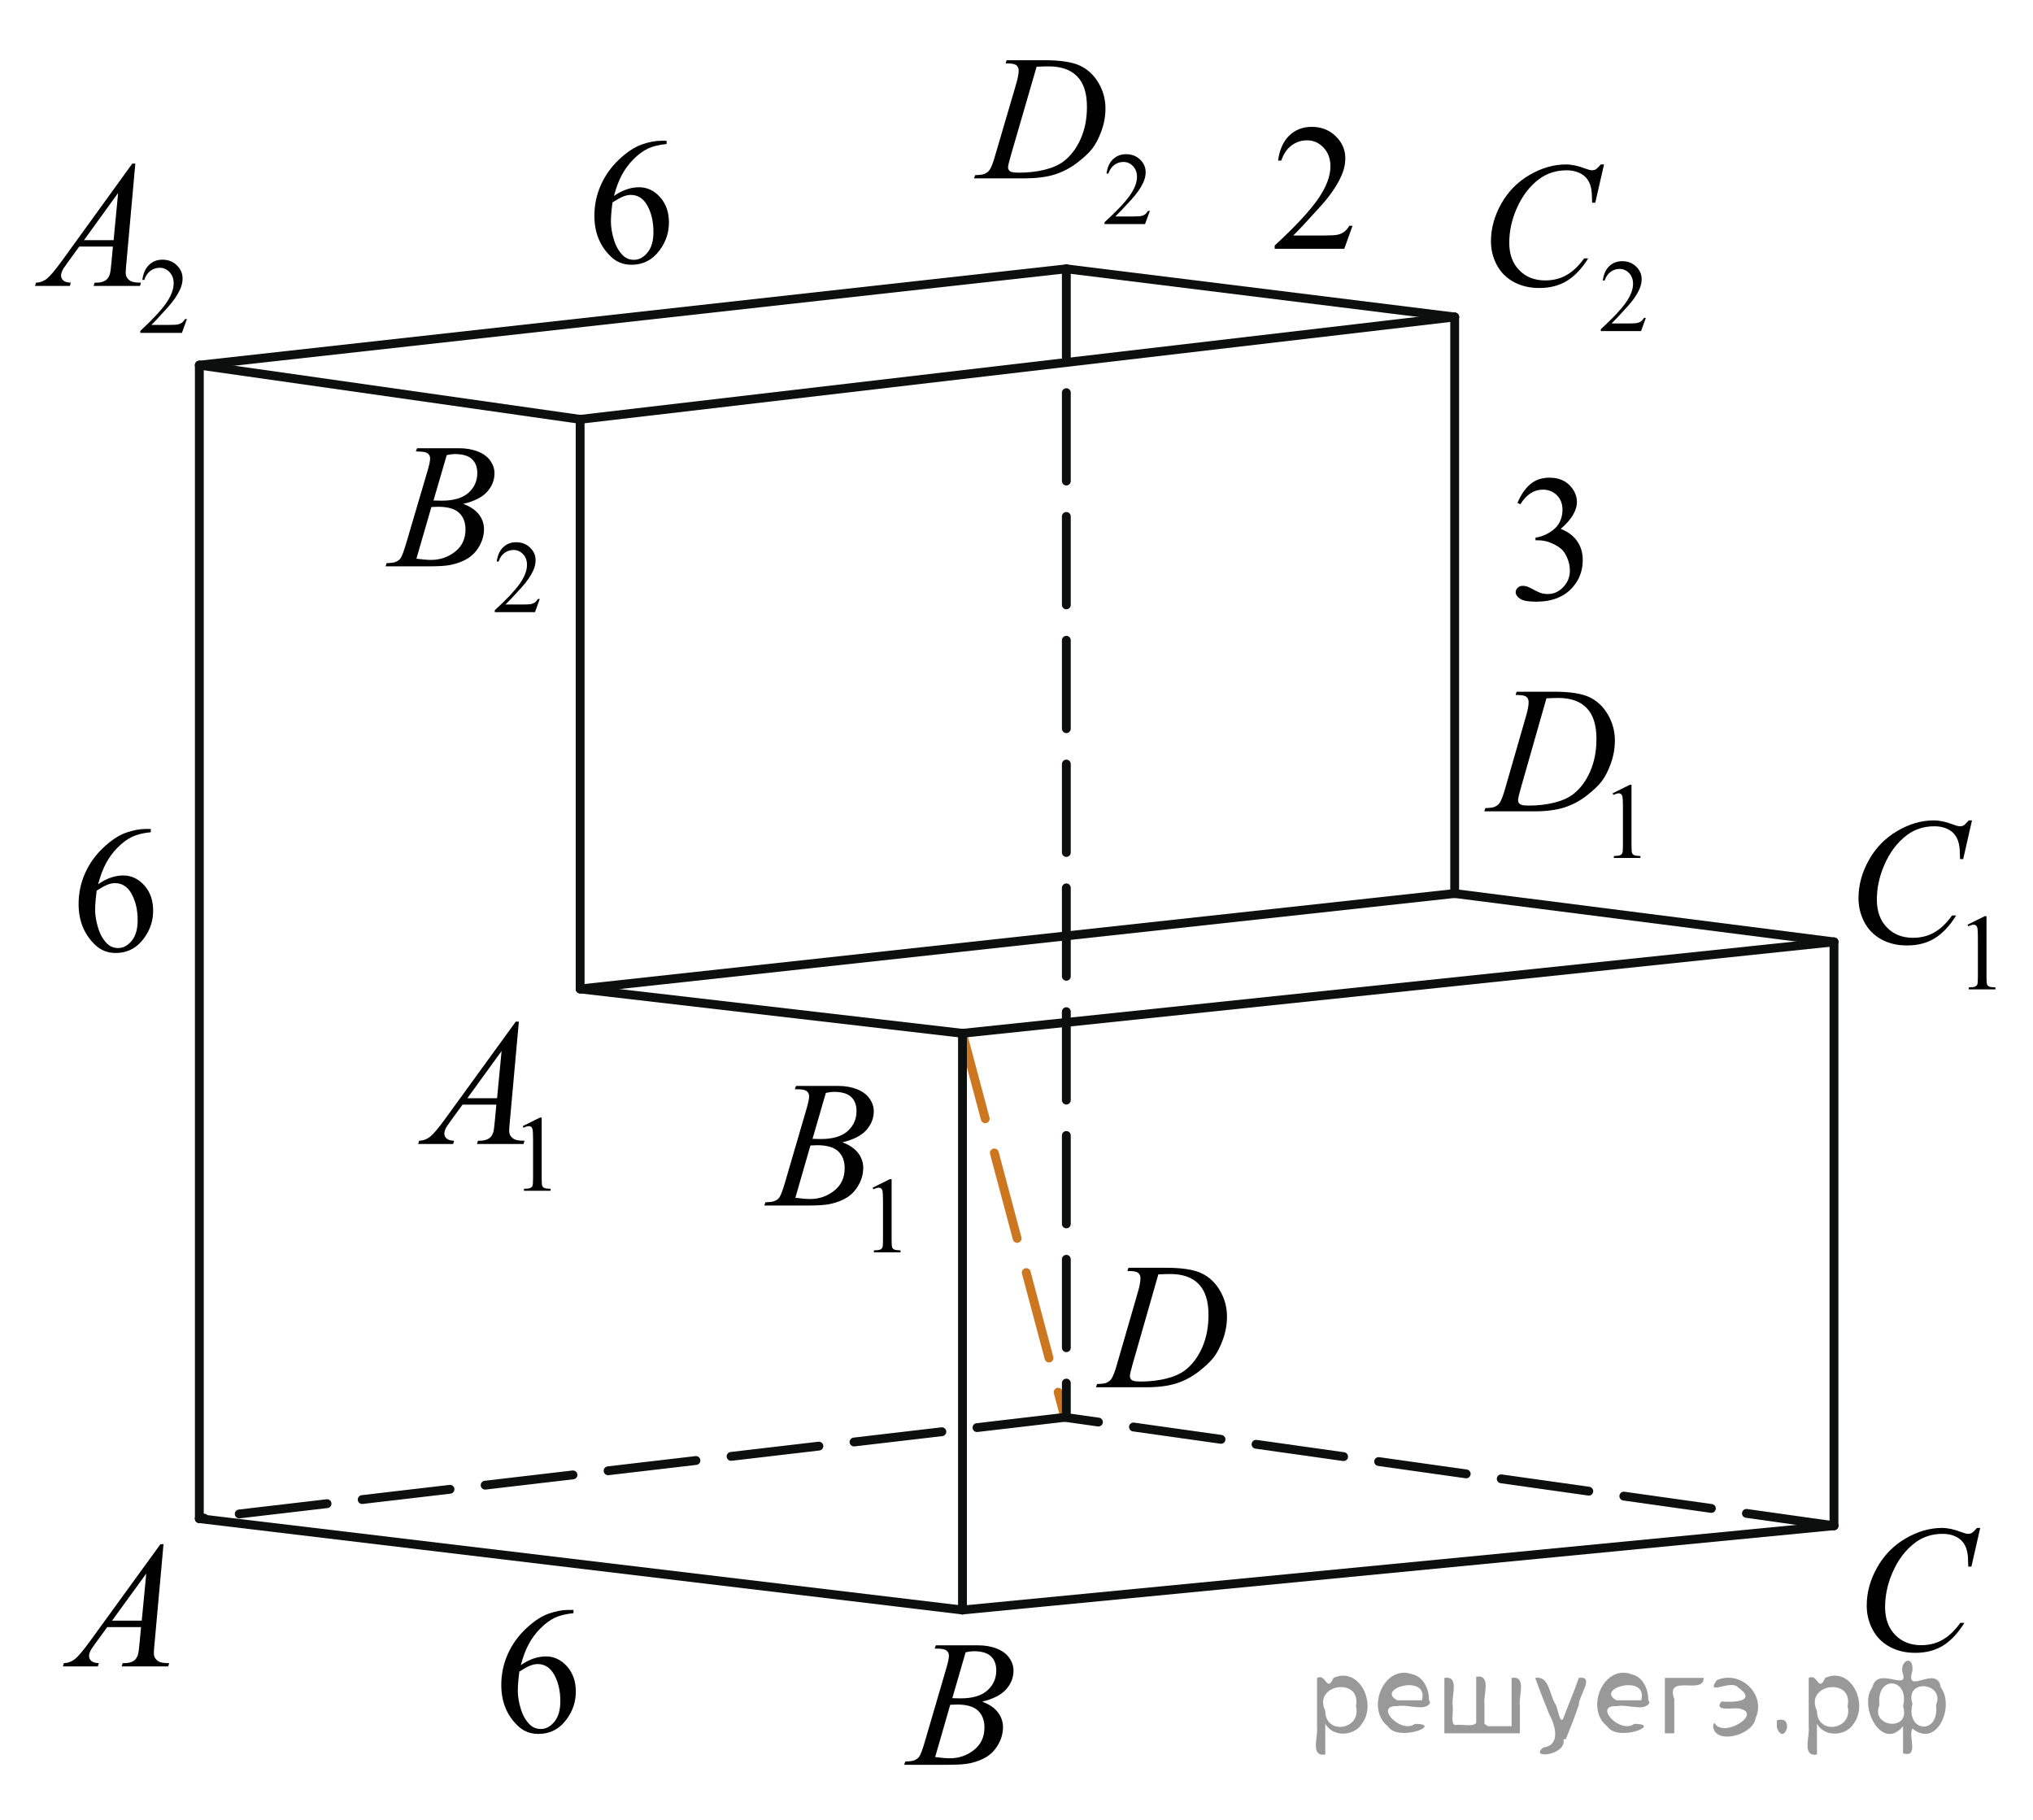 <?xml version="1.0" encoding="utf-8"?>
<!-- Generator: Adobe Illustrator 27.2.0, SVG Export Plug-In . SVG Version: 6.00 Build 0)  -->
<svg version="1.1" id="Слой_1" xmlns="http://www.w3.org/2000/svg" xmlns:xlink="http://www.w3.org/1999/xlink" x="0px" y="0px"
	 width="172.423px" height="154.366px" viewBox="0 0 172.423 154.366" enable-background="new 0 0 172.423 154.366"
	 xml:space="preserve">
<line fill="none" stroke="#CC761F" stroke-width="0.75" stroke-linecap="round" stroke-linejoin="round" stroke-miterlimit="8" stroke-dasharray="7.5,3" x1="81.629" y1="87.635" x2="90.31" y2="120.203"/>
<g>
	<g>
		<g>
			<g>
				<g>
					<g>
						<g>
							<g>
								<g>
									<g>
										<g>
											<g>
												<g>
													<defs>
														<rect id="SVGID_1_" x="2.364" y="127.412" width="15.125" height="16.694"/>
													</defs>
													<clipPath id="SVGID_00000066479318423009095840000013634211130322322832_">
														<use xlink:href="#SVGID_1_"  overflow="visible"/>
													</clipPath>
													<g clip-path="url(#SVGID_00000066479318423009095840000013634211130322322832_)">
														<g enable-background="new    ">
															<path d="M13.868,130.961l-0.761,8.431c-0.039,0.394-0.059,0.652-0.059,0.777
																c0,0.199,0.036,0.351,0.11,0.456c0.094,0.144,0.221,0.251,0.381,0.321
																c0.159,0.069,0.429,0.104,0.809,0.104l-0.081,0.276h-3.944l0.081-0.276h0.17
																c0.32,0,0.581-0.07,0.783-0.209c0.143-0.095,0.253-0.252,0.332-0.472
																c0.055-0.154,0.105-0.518,0.155-1.091l0.118-1.285H9.097l-1.019,1.397
																c-0.231,0.314-0.377,0.539-0.435,0.676c-0.06,0.138-0.089,0.266-0.089,0.386
																c0,0.159,0.064,0.296,0.191,0.41c0.129,0.115,0.34,0.178,0.636,0.188l-0.081,0.276H5.338
																l0.081-0.276c0.364-0.015,0.685-0.139,0.964-0.37s0.693-0.727,1.244-1.483l5.982-8.236H13.868z
																 M12.406,133.449l-2.903,3.999h2.519L12.406,133.449z"/>
														</g>
													</g>
												</g>
											</g>
										</g>
									</g>
								</g>
							</g>
						</g>
					</g>
				</g>
			</g>
		</g>
	</g>
</g>
<g>
	<g>
		<g>
			<g>
				<g>
					<g>
						<g>
							<g>
								<g>
									<g>
										<g>
											<g>
												<g>
													<g>
														<defs>
															
																<rect id="SVGID_00000026848077678397059350000002065941759882462648_" x="74.067" y="135.759" width="15.124" height="16.695"/>
														</defs>
														<clipPath id="SVGID_00000110438927951250107840000014849225070338716845_">
															<use xlink:href="#SVGID_00000026848077678397059350000002065941759882462648_"  overflow="visible"/>
														</clipPath>
														<g clip-path="url(#SVGID_00000110438927951250107840000014849225070338716845_)">
															<g enable-background="new    ">
																<path d="M79.268,139.814l0.103-0.276h3.574c0.601,0,1.136,0.094,1.606,0.283
																	c0.47,0.19,0.822,0.454,1.056,0.793c0.234,0.339,0.351,0.697,0.351,1.076
																	c0,0.583-0.208,1.109-0.624,1.58s-1.094,0.818-2.034,1.043c0.606,0.231,1.051,0.533,1.337,0.912
																	c0.285,0.379,0.428,0.795,0.428,1.248c0,0.504-0.128,0.984-0.384,1.441
																	c-0.256,0.459-0.585,0.816-0.985,1.07c-0.401,0.254-0.886,0.44-1.451,0.56
																	c-0.404,0.084-1.034,0.127-1.891,0.127h-3.671l0.097-0.277c0.384-0.01,0.644-0.047,0.782-0.111
																	c0.197-0.086,0.337-0.197,0.421-0.336c0.118-0.19,0.276-0.623,0.473-1.301l1.795-6.137
																	c0.152-0.518,0.229-0.882,0.229-1.091c0-0.185-0.067-0.33-0.203-0.438
																	c-0.135-0.106-0.393-0.161-0.771-0.161C79.421,139.821,79.343,139.819,79.268,139.814z
																	 M79.312,149.014c0.532,0.07,0.948,0.105,1.248,0.105c0.769,0,1.449-0.234,2.042-0.703
																	c0.594-0.469,0.891-1.103,0.891-1.906c0-0.613-0.184-1.092-0.551-1.435
																	c-0.366-0.344-0.959-0.516-1.775-0.516c-0.158,0-0.35,0.008-0.576,0.023L79.312,149.014z
																	 M80.767,144.022c0.32,0.01,0.552,0.016,0.694,0.016c1.024,0,1.786-0.227,2.286-0.678
																	c0.499-0.451,0.749-1.015,0.749-1.692c0-0.513-0.152-0.913-0.458-1.2
																	c-0.305-0.286-0.792-0.43-1.462-0.43c-0.178,0-0.403,0.03-0.68,0.09L80.767,144.022z"/>
															</g>
														</g>
													</g>
												</g>
											</g>
										</g>
									</g>
								</g>
							</g>
						</g>
					</g>
				</g>
			</g>
		</g>
	</g>
</g>
<g>
	<g>
		<g>
			<g>
				<g>
					<g>
						<g>
							<g>
								<g>
									<g>
										<g>
											<g>
												<g>
													<g>
														<defs>
															
																<rect id="SVGID_00000144307088223571240620000008033821286809093534_" x="155.225" y="126.027" width="16.51" height="18.079"/>
														</defs>
														<clipPath id="SVGID_00000074415677219264118170000014534522508350501015_">
															<use xlink:href="#SVGID_00000144307088223571240620000008033821286809093534_"  overflow="visible"/>
														</clipPath>
														<g clip-path="url(#SVGID_00000074415677219264118170000014534522508350501015_)">
															<g enable-background="new    ">
																<path d="M167.945,129.583l-0.746,3.279h-0.266l-0.03-0.821c-0.024-0.299-0.081-0.565-0.17-0.8
																	c-0.089-0.233-0.222-0.436-0.398-0.608c-0.178-0.172-0.401-0.307-0.673-0.403
																	c-0.271-0.097-0.571-0.145-0.901-0.145c-0.882,0-1.652,0.244-2.312,0.731
																	c-0.842,0.623-1.502,1.502-1.98,2.637c-0.394,0.936-0.591,1.886-0.591,2.847
																	c0,0.981,0.283,1.764,0.85,2.349s1.303,0.878,2.209,0.878c0.685,0,1.295-0.154,1.829-0.464
																	c0.534-0.309,1.03-0.784,1.488-1.426h0.348c-0.542,0.871-1.143,1.512-1.803,1.923
																	s-1.45,0.616-2.372,0.616c-0.817,0-1.541-0.173-2.172-0.519c-0.631-0.347-1.11-0.833-1.44-1.461
																	c-0.33-0.627-0.495-1.302-0.495-2.023c0-1.105,0.293-2.182,0.879-3.228s1.391-1.867,2.412-2.465
																	c1.022-0.598,2.053-0.896,3.093-0.896c0.487,0,1.034,0.117,1.64,0.352
																	c0.267,0.1,0.458,0.149,0.576,0.149s0.222-0.025,0.31-0.075s0.236-0.191,0.443-0.426H167.945z"/>
															</g>
														</g>
													</g>
												</g>
											</g>
										</g>
									</g>
								</g>
							</g>
						</g>
					</g>
				</g>
			</g>
		</g>
	</g>
</g>
<line fill="none" stroke="#0D0F0F" stroke-width="0.75" stroke-linecap="round" stroke-linejoin="round" stroke-miterlimit="8" x1="16.906" y1="128.793" x2="16.906" y2="30.969"/>
<line fill="none" stroke="#0D0F0F" stroke-width="0.75" stroke-linecap="round" stroke-linejoin="round" stroke-miterlimit="8" x1="49.203" y1="83.871" x2="49.203" y2="35.565"/>
<line fill="none" stroke="#0D0F0F" stroke-width="0.75" stroke-linecap="round" stroke-linejoin="round" stroke-miterlimit="8" x1="16.906" y1="30.969" x2="49.203" y2="35.565"/>
<line fill="none" stroke="#0D0F0F" stroke-width="0.75" stroke-linecap="round" stroke-linejoin="round" stroke-miterlimit="8" x1="81.629" y1="136.543" x2="81.629" y2="87.635"/>
<line fill="none" stroke="#0D0F0F" stroke-width="0.75" stroke-linecap="round" stroke-linejoin="round" stroke-miterlimit="8" x1="16.906" y1="128.793" x2="81.629" y2="136.543"/>
<line fill="none" stroke="#0D0F0F" stroke-width="0.75" stroke-linecap="round" stroke-linejoin="round" stroke-miterlimit="8" x1="49.203" y1="83.871" x2="81.629" y2="87.635"/>
<line fill="none" stroke="#0D0F0F" stroke-width="0.75" stroke-linecap="round" stroke-linejoin="round" stroke-miterlimit="8" x1="155.544" y1="129.395" x2="155.544" y2="79.881"/>
<line fill="none" stroke="#0D0F0F" stroke-width="0.75" stroke-linecap="round" stroke-linejoin="round" stroke-miterlimit="8" x1="81.629" y1="87.635" x2="155.544" y2="79.881"/>
<line fill="none" stroke="#0D0F0F" stroke-width="0.75" stroke-linecap="round" stroke-linejoin="round" stroke-miterlimit="8" x1="81.629" y1="136.543" x2="155.544" y2="129.395"/>
<line fill="none" stroke="#0D0F0F" stroke-width="0.75" stroke-linecap="round" stroke-linejoin="round" stroke-miterlimit="8" x1="123.374" y1="75.778" x2="123.374" y2="26.884"/>
<line fill="none" stroke="#0D0F0F" stroke-width="0.75" stroke-linecap="round" stroke-linejoin="round" stroke-miterlimit="8" x1="49.203" y1="35.565" x2="123.374" y2="26.884"/>
<line fill="none" stroke="#0D0F0F" stroke-width="0.75" stroke-linecap="round" stroke-linejoin="round" stroke-miterlimit="8" x1="49.203" y1="83.871" x2="123.374" y2="75.778"/>
<line fill="none" stroke="#0D0F0F" stroke-width="0.75" stroke-linecap="round" stroke-linejoin="round" stroke-miterlimit="8" x1="155.544" y1="79.881" x2="123.374" y2="75.778"/>
<line fill="none" stroke="#0D0F0F" stroke-width="0.75" stroke-linecap="round" stroke-linejoin="round" stroke-miterlimit="8" x1="16.906" y1="30.969" x2="90.438" y2="22.799"/>
<line fill="none" stroke="#0D0F0F" stroke-width="0.75" stroke-linecap="round" stroke-linejoin="round" stroke-miterlimit="8" x1="123.374" y1="26.884" x2="90.438" y2="22.799"/>
<line fill="none" stroke="#0D0F0F" stroke-width="0.75" stroke-linecap="round" stroke-linejoin="round" stroke-miterlimit="8" stroke-dasharray="7.5,3" x1="90.31" y1="120.203" x2="16.906" y2="128.793"/>
<line fill="none" stroke="#0D0F0F" stroke-width="0.75" stroke-linecap="round" stroke-linejoin="round" stroke-miterlimit="8" stroke-dasharray="7.5,3" x1="155.544" y1="129.395" x2="90.31" y2="120.203"/>
<line fill="none" stroke="#0D0F0F" stroke-width="0.75" stroke-linecap="round" stroke-linejoin="round" stroke-miterlimit="8" stroke-dasharray="7.5,3" x1="90.438" y1="22.799" x2="90.438" y2="119.82"/>
<g>
	<g>
		<g>
			<g>
				<g>
					<g>
						<g>
							<g>
								<g>
									<g>
										<g>
											<g>
												<g>
													<g>
														<defs>
															
																<rect id="SVGID_00000115483400525430876120000009590395506221431474_" x="90.438" y="103.74" width="16.507" height="16.699"/>
														</defs>
														<clipPath id="SVGID_00000122684371617500383210000008997505423887392183_">
															<use xlink:href="#SVGID_00000115483400525430876120000009590395506221431474_"  overflow="visible"/>
														</clipPath>
														<g clip-path="url(#SVGID_00000122684371617500383210000008997505423887392183_)">
															<g enable-background="new    ">
																<path d="M95.619,107.796l0.089-0.277h3.198c1.355,0,2.358,0.157,3.011,0.472
																	c0.652,0.314,1.174,0.808,1.562,1.483c0.39,0.675,0.584,1.398,0.584,2.171
																	c0,0.662-0.112,1.307-0.336,1.932c-0.225,0.626-0.478,1.126-0.762,1.502
																	c-0.283,0.377-0.718,0.792-1.304,1.245s-1.222,0.788-1.906,1.005s-1.539,0.325-2.563,0.325H92.952
																	l0.096-0.276c0.389-0.01,0.65-0.045,0.783-0.104c0.197-0.085,0.343-0.199,0.435-0.344
																	c0.144-0.21,0.304-0.631,0.48-1.264l1.773-6.128c0.138-0.483,0.207-0.862,0.207-1.136
																	c0-0.194-0.065-0.345-0.192-0.449s-0.38-0.156-0.754-0.156H95.619z M98.241,108.079l-2.172,7.586
																	c-0.162,0.568-0.243,0.92-0.243,1.054c0,0.08,0.025,0.157,0.077,0.232
																	c0.052,0.074,0.122,0.124,0.211,0.149c0.128,0.045,0.335,0.067,0.62,0.067
																	c0.773,0,1.491-0.081,2.153-0.243c0.663-0.162,1.206-0.402,1.63-0.722
																	c0.601-0.463,1.081-1.101,1.44-1.913s0.539-1.736,0.539-2.772c0-1.171-0.275-2.042-0.827-2.612
																	s-1.357-0.856-2.416-0.856C98.993,108.049,98.655,108.059,98.241,108.079z"/>
															</g>
														</g>
													</g>
												</g>
											</g>
										</g>
									</g>
								</g>
							</g>
						</g>
					</g>
				</g>
			</g>
		</g>
	</g>
</g>
<g>
	<g>
		<g>
			<g>
				<g>
					<g>
						<g>
							<g>
								<g>
									<g>
										<g>
											<g>
												<g>
													<g>
														<defs>
															
																<rect id="SVGID_00000064324936534307331860000016188132595117922689_" x="32.511" y="81.7" width="17.896" height="22.289"/>
														</defs>
														<clipPath id="SVGID_00000162347967807791440350000007843629005275882429_">
															<use xlink:href="#SVGID_00000064324936534307331860000016188132595117922689_"  overflow="visible"/>
														</clipPath>
														<g clip-path="url(#SVGID_00000162347967807791440350000007843629005275882429_)">
															<g enable-background="new    ">
																<path d="M44.333,95.505l1.462-0.723h0.146v5.135c0,0.341,0.014,0.554,0.042,0.638
																	c0.027,0.083,0.086,0.147,0.175,0.192s0.269,0.07,0.54,0.076v0.166h-2.259v-0.166
																	c0.284-0.006,0.467-0.03,0.55-0.074c0.082-0.043,0.14-0.102,0.172-0.175
																	c0.033-0.073,0.049-0.292,0.049-0.657v-3.282c0-0.442-0.015-0.727-0.044-0.853
																	c-0.021-0.096-0.058-0.166-0.112-0.211c-0.055-0.044-0.121-0.066-0.197-0.066
																	c-0.109,0-0.262,0.046-0.457,0.139L44.333,95.505z"/>
															</g>
														</g>
													</g>
												</g>
											</g>
										</g>
									</g>
								</g>
							</g>
						</g>
					</g>
				</g>
			</g>
		</g>
	</g>
	<g>
		<g>
			<g>
				<g>
					<g>
						<g>
							<g>
								<g>
									<g>
										<g>
											<g>
												<g>
													<g>
														<defs>
															
																<rect id="SVGID_00000068648461690532817820000011189126768261233541_" x="32.511" y="81.7" width="17.896" height="22.289"/>
														</defs>
														<clipPath id="SVGID_00000130612198285018759330000000590662948398904481_">
															<use xlink:href="#SVGID_00000068648461690532817820000011189126768261233541_"  overflow="visible"/>
														</clipPath>
														<g clip-path="url(#SVGID_00000130612198285018759330000000590662948398904481_)">
															<g enable-background="new    ">
																<path d="M44.005,86.645l-0.762,8.44c-0.039,0.394-0.059,0.653-0.059,0.778
																	c0,0.199,0.036,0.352,0.11,0.456c0.093,0.144,0.22,0.252,0.38,0.321
																	c0.16,0.07,0.431,0.105,0.81,0.105l-0.082,0.276h-3.946l0.081-0.276h0.17
																	c0.32,0,0.582-0.07,0.783-0.21c0.143-0.095,0.254-0.252,0.333-0.472
																	c0.054-0.154,0.106-0.519,0.155-1.092l0.118-1.287h-2.868l-1.02,1.399
																	c-0.231,0.315-0.377,0.54-0.435,0.677c-0.059,0.138-0.089,0.266-0.089,0.386
																	c0,0.159,0.064,0.297,0.192,0.411c0.128,0.115,0.34,0.177,0.635,0.188l-0.08,0.276h-2.965
																	l0.082-0.276c0.365-0.016,0.685-0.139,0.965-0.371c0.277-0.231,0.693-0.727,1.244-1.484l5.986-8.245
																	H44.005z M42.541,89.136l-2.904,4.003h2.521L42.541,89.136z"/>
															</g>
														</g>
													</g>
												</g>
											</g>
										</g>
									</g>
								</g>
							</g>
						</g>
					</g>
				</g>
			</g>
		</g>
	</g>
</g>
<g>
	<g>
		<g>
			<g>
				<g>
					<g>
						<g>
							<g>
								<g>
									<g>
										<g>
											<g>
												<g>
													<g>
														<defs>
															
																<rect id="SVGID_00000060712118595908499410000013267525626162874293_" x="62.199" y="86.92" width="17.889" height="22.289"/>
														</defs>
														<clipPath id="SVGID_00000125589017802165340100000005810754755815429036_">
															<use xlink:href="#SVGID_00000060712118595908499410000013267525626162874293_"  overflow="visible"/>
														</clipPath>
														<g clip-path="url(#SVGID_00000125589017802165340100000005810754755815429036_)">
															<g enable-background="new    ">
																<path d="M74.011,100.725l1.462-0.723h0.146v5.135c0,0.341,0.014,0.554,0.042,0.638
																	c0.027,0.083,0.086,0.147,0.175,0.192s0.269,0.07,0.54,0.076v0.166H74.117v-0.166
																	c0.283-0.006,0.467-0.03,0.549-0.074c0.083-0.043,0.141-0.102,0.173-0.175
																	c0.033-0.073,0.049-0.292,0.049-0.657v-3.282c0-0.442-0.015-0.727-0.044-0.853
																	c-0.021-0.096-0.059-0.166-0.113-0.211c-0.055-0.044-0.12-0.066-0.197-0.066
																	c-0.109,0-0.261,0.046-0.456,0.139L74.011,100.725z"/>
															</g>
														</g>
													</g>
												</g>
											</g>
										</g>
									</g>
								</g>
							</g>
						</g>
					</g>
				</g>
			</g>
		</g>
	</g>
	<g>
		<g>
			<g>
				<g>
					<g>
						<g>
							<g>
								<g>
									<g>
										<g>
											<g>
												<g>
													<g>
														<defs>
															
																<rect id="SVGID_00000181800696525204015380000000668112361564452516_" x="62.199" y="86.92" width="17.889" height="22.289"/>
														</defs>
														<clipPath id="SVGID_00000025433867597594919850000013819910442021760690_">
															<use xlink:href="#SVGID_00000181800696525204015380000000668112361564452516_"  overflow="visible"/>
														</clipPath>
														<g clip-path="url(#SVGID_00000025433867597594919850000013819910442021760690_)">
															<g enable-background="new    ">
																<path d="M67.411,92.374l0.103-0.277h3.577c0.601,0,1.137,0.096,1.607,0.285s0.822,0.453,1.057,0.793
																	c0.234,0.339,0.352,0.698,0.352,1.077c0,0.583-0.209,1.111-0.625,1.582
																	c-0.416,0.472-1.095,0.819-2.036,1.044c0.606,0.23,1.052,0.534,1.338,0.913s0.429,0.795,0.429,1.249
																	c0,0.504-0.128,0.985-0.385,1.444c-0.256,0.459-0.585,0.815-0.986,1.069
																	c-0.401,0.255-0.886,0.441-1.452,0.561c-0.404,0.085-1.034,0.127-1.892,0.127H64.825l0.096-0.276
																	c0.384-0.011,0.645-0.048,0.783-0.112c0.197-0.085,0.338-0.197,0.421-0.337
																	c0.119-0.19,0.276-0.624,0.474-1.302l1.796-6.143c0.152-0.519,0.229-0.883,0.229-1.093
																	c0-0.184-0.067-0.33-0.203-0.438c-0.136-0.106-0.393-0.16-0.772-0.16
																	C67.564,92.382,67.485,92.379,67.411,92.374z M67.456,101.584c0.532,0.069,0.948,0.104,1.249,0.104
																	c0.769,0,1.449-0.234,2.043-0.703s0.891-1.105,0.891-1.908c0-0.613-0.184-1.092-0.551-1.437
																	c-0.367-0.344-0.959-0.516-1.777-0.516c-0.157,0-0.35,0.007-0.576,0.022L67.456,101.584z
																	 M68.911,96.586c0.32,0.01,0.552,0.015,0.695,0.015c1.024,0,1.787-0.226,2.287-0.677
																	s0.75-1.016,0.75-1.694c0-0.514-0.152-0.914-0.458-1.201c-0.306-0.286-0.793-0.43-1.463-0.43
																	c-0.178,0-0.404,0.029-0.681,0.09L68.911,96.586z"/>
															</g>
														</g>
													</g>
												</g>
											</g>
										</g>
									</g>
								</g>
							</g>
						</g>
					</g>
				</g>
			</g>
		</g>
	</g>
</g>
<g>
	<g>
		<g>
			<g>
				<g>
					<g>
						<g>
							<g>
								<g>
									<g>
										<g>
											<g>
												<g>
													<g>
														<defs>
															
																<rect id="SVGID_00000172404417428035043810000012129904019200311993_" x="154.536" y="64.635" width="17.888" height="22.285"/>
														</defs>
														<clipPath id="SVGID_00000143602647981074973670000000874414245446792112_">
															<use xlink:href="#SVGID_00000172404417428035043810000012129904019200311993_"  overflow="visible"/>
														</clipPath>
														<g clip-path="url(#SVGID_00000143602647981074973670000000874414245446792112_)">
															<g enable-background="new    ">
																<path d="M166.871,78.422l1.462-0.723h0.146v5.135c0,0.341,0.014,0.554,0.042,0.638
																	c0.028,0.083,0.087,0.147,0.175,0.192c0.089,0.045,0.27,0.07,0.541,0.076v0.166h-2.26v-0.166
																	c0.284-0.006,0.467-0.03,0.55-0.074c0.082-0.043,0.14-0.102,0.173-0.175
																	c0.032-0.073,0.049-0.292,0.049-0.657v-3.282c0-0.442-0.016-0.727-0.045-0.853
																	c-0.021-0.096-0.058-0.166-0.112-0.211c-0.055-0.044-0.121-0.066-0.197-0.066
																	c-0.109,0-0.262,0.046-0.456,0.139L166.871,78.422z"/>
															</g>
														</g>
													</g>
												</g>
											</g>
										</g>
									</g>
								</g>
							</g>
						</g>
					</g>
				</g>
			</g>
		</g>
	</g>
	<g>
		<g>
			<g>
				<g>
					<g>
						<g>
							<g>
								<g>
									<g>
										<g>
											<g>
												<g>
													<g>
														<defs>
															
																<rect id="SVGID_00000181782138385253131770000014213683666458772915_" x="154.536" y="64.635" width="17.888" height="22.285"/>
														</defs>
														<clipPath id="SVGID_00000006695338869838724190000004659509529787257520_">
															<use xlink:href="#SVGID_00000181782138385253131770000014213683666458772915_"  overflow="visible"/>
														</clipPath>
														<g clip-path="url(#SVGID_00000006695338869838724190000004659509529787257520_)">
															<g enable-background="new    ">
																<path d="M167.249,69.574l-0.746,3.284h-0.266l-0.03-0.822c-0.024-0.3-0.081-0.566-0.17-0.801
																	s-0.222-0.438-0.398-0.61c-0.178-0.172-0.402-0.307-0.673-0.403
																	c-0.272-0.098-0.571-0.146-0.901-0.146c-0.883,0-1.653,0.245-2.313,0.733
																	c-0.843,0.624-1.503,1.504-1.98,2.641c-0.395,0.939-0.592,1.889-0.592,2.851
																	c0,0.983,0.283,1.768,0.851,2.353c0.566,0.586,1.303,0.879,2.209,0.879
																	c0.685,0,1.295-0.154,1.829-0.464c0.535-0.31,1.031-0.785,1.489-1.429h0.348
																	c-0.542,0.873-1.144,1.515-1.804,1.926c-0.66,0.412-1.45,0.617-2.372,0.617
																	c-0.817,0-1.542-0.173-2.173-0.519s-1.11-0.834-1.44-1.463c-0.33-0.628-0.495-1.304-0.495-2.027
																	c0-1.107,0.293-2.185,0.879-3.231c0.586-1.048,1.391-1.871,2.413-2.47s2.054-0.897,3.093-0.897
																	c0.488,0,1.035,0.117,1.641,0.352c0.267,0.1,0.458,0.149,0.576,0.149s0.222-0.024,0.31-0.074
																	s0.236-0.192,0.443-0.427H167.249z"/>
															</g>
														</g>
													</g>
												</g>
											</g>
										</g>
									</g>
								</g>
							</g>
						</g>
					</g>
				</g>
			</g>
		</g>
	</g>
</g>
<g>
	<g>
		<g>
			<g>
				<g>
					<g>
						<g>
							<g>
								<g>
									<g>
										<g>
											<g>
												<g>
													<g>
														<defs>
															
																<rect id="SVGID_00000155867283378814801520000005283268387192493706_" x="123.374" y="53.493" width="19.189" height="22.285"/>
														</defs>
														<clipPath id="SVGID_00000130622631327457887650000000409799371804158387_">
															<use xlink:href="#SVGID_00000155867283378814801520000005283268387192493706_"  overflow="visible"/>
														</clipPath>
														<g clip-path="url(#SVGID_00000130622631327457887650000000409799371804158387_)">
															<g enable-background="new    ">
																<path d="M136.77,67.28l1.457-0.723h0.145v5.135c0,0.341,0.015,0.554,0.042,0.638
																	c0.028,0.083,0.086,0.147,0.175,0.192c0.088,0.045,0.268,0.07,0.538,0.076v0.166h-2.252v-0.166
																	c0.283-0.006,0.466-0.03,0.548-0.074c0.082-0.043,0.14-0.102,0.172-0.175
																	c0.033-0.073,0.049-0.292,0.049-0.657v-3.282c0-0.442-0.015-0.727-0.044-0.853
																	c-0.021-0.096-0.059-0.166-0.112-0.211c-0.055-0.044-0.12-0.066-0.197-0.066
																	c-0.108,0-0.26,0.046-0.454,0.139L136.77,67.28z"/>
															</g>
														</g>
													</g>
												</g>
											</g>
										</g>
									</g>
								</g>
							</g>
						</g>
					</g>
				</g>
			</g>
		</g>
	</g>
	<g>
		<g>
			<g>
				<g>
					<g>
						<g>
							<g>
								<g>
									<g>
										<g>
											<g>
												<g>
													<g>
														<defs>
															
																<rect id="SVGID_00000100348167316473427560000016167830542453164689_" x="123.374" y="53.493" width="19.189" height="22.285"/>
														</defs>
														<clipPath id="SVGID_00000084494053804880234190000015491552541828782265_">
															<use xlink:href="#SVGID_00000100348167316473427560000016167830542453164689_"  overflow="visible"/>
														</clipPath>
														<g clip-path="url(#SVGID_00000084494053804880234190000015491552541828782265_)">
															<g enable-background="new    ">
																<path d="M128.541,58.94l0.089-0.277h3.189c1.351,0,2.351,0.157,3.002,0.472
																	c0.65,0.315,1.17,0.81,1.558,1.485s0.582,1.4,0.582,2.173c0,0.664-0.111,1.309-0.335,1.935
																	s-0.477,1.127-0.759,1.504c-0.282,0.376-0.716,0.792-1.3,1.245c-0.585,0.454-1.219,0.79-1.901,1.007
																	s-1.534,0.325-2.556,0.325h-4.229l0.096-0.276c0.388-0.011,0.648-0.045,0.781-0.105
																	c0.196-0.085,0.341-0.199,0.435-0.344c0.143-0.21,0.302-0.631,0.478-1.265l1.768-6.135
																	c0.138-0.483,0.207-0.863,0.207-1.138c0-0.194-0.065-0.344-0.191-0.448
																	c-0.128-0.104-0.379-0.157-0.752-0.157H128.541z M131.156,59.224l-2.166,7.594
																	c-0.162,0.568-0.243,0.92-0.243,1.055c0,0.08,0.026,0.157,0.078,0.232
																	c0.051,0.074,0.121,0.125,0.21,0.149c0.127,0.045,0.334,0.067,0.618,0.067
																	c0.771,0,1.487-0.081,2.147-0.243s1.202-0.402,1.624-0.722c0.6-0.464,1.078-1.103,1.437-1.916
																	c0.358-0.812,0.538-1.737,0.538-2.775c0-1.172-0.275-2.043-0.825-2.614s-1.353-0.857-2.409-0.857
																	C131.905,59.194,131.568,59.205,131.156,59.224z"/>
															</g>
														</g>
													</g>
												</g>
											</g>
										</g>
									</g>
								</g>
							</g>
						</g>
					</g>
				</g>
			</g>
		</g>
	</g>
</g>
<g>
	<g>
		<g>
			<g>
				<g>
					<g>
						<g>
							<g>
								<defs>
									
										<rect id="SVGID_00000029732735819107620860000017158085737615451270_" x="0.125" y="8.37" width="19.728" height="22.854"/>
								</defs>
								<clipPath id="SVGID_00000114056117847945004800000017381916941847509429_">
									<use xlink:href="#SVGID_00000029732735819107620860000017158085737615451270_"  overflow="visible"/>
								</clipPath>
								<g clip-path="url(#SVGID_00000114056117847945004800000017381916941847509429_)">
									<g enable-background="new    ">
									</g>
								</g>
							</g>
						</g>
					</g>
				</g>
			</g>
		</g>
	</g>
	<g>
		<g>
			<g>
				<g>
					<g>
						<g>
							<g>
								<defs>
									<rect id="SVGID_00000113337440977275693100000013773324820178814610_" y="8.934" width="19.2" height="22.287"/>
								</defs>
								<clipPath id="SVGID_00000181792852100230244410000014340380339021251513_">
									<use xlink:href="#SVGID_00000113337440977275693100000013773324820178814610_"  overflow="visible"/>
								</clipPath>
								<g clip-path="url(#SVGID_00000181792852100230244410000014340380339021251513_)">
									<g enable-background="new    ">
										<path d="M15.852,27.058l-0.42,1.171h-3.532v-0.166c1.039-0.963,1.77-1.749,2.194-2.358
											c0.424-0.61,0.636-1.168,0.636-1.673c0-0.386-0.116-0.703-0.349-0.951s-0.511-0.372-0.835-0.372
											c-0.294,0-0.559,0.087-0.792,0.262c-0.234,0.176-0.407,0.432-0.519,0.769h-0.163
											c0.073-0.553,0.263-0.978,0.567-1.273s0.685-0.444,1.142-0.444c0.485,0,0.892,0.158,1.217,0.476
											s0.487,0.69,0.487,1.121c0,0.308-0.07,0.616-0.212,0.924c-0.218,0.484-0.571,0.997-1.06,1.538
											c-0.733,0.814-1.19,1.304-1.373,1.472h1.562c0.318,0,0.541-0.013,0.669-0.036
											c0.129-0.024,0.244-0.072,0.347-0.145c0.103-0.073,0.193-0.178,0.27-0.312H15.852z"/>
									</g>
								</g>
							</g>
						</g>
					</g>
				</g>
			</g>
		</g>
		<g>
			<g>
				<g>
					<g>
						<g>
							<g>
								<defs>
									<rect id="SVGID_00000176038496205845673210000016390007748282533816_" y="8.934" width="19.2" height="22.287"/>
								</defs>
								<clipPath id="SVGID_00000114044549207069405420000012766989553159503789_">
									<use xlink:href="#SVGID_00000176038496205845673210000016390007748282533816_"  overflow="visible"/>
								</clipPath>
								<g clip-path="url(#SVGID_00000114044549207069405420000012766989553159503789_)">
									<g enable-background="new    ">
										<path d="M11.477,13.873l-0.759,8.44C10.68,22.706,10.66,22.966,10.66,23.091
											c0,0.199,0.036,0.352,0.11,0.456c0.093,0.144,0.22,0.252,0.379,0.321
											c0.159,0.07,0.429,0.105,0.807,0.105l-0.081,0.276H7.941l0.081-0.276h0.17
											c0.318,0,0.579-0.07,0.78-0.21c0.143-0.095,0.253-0.252,0.332-0.472c0.054-0.154,0.105-0.519,0.154-1.092
											l0.118-1.287H6.719L5.702,22.313c-0.231,0.315-0.376,0.54-0.435,0.677
											c-0.059,0.138-0.089,0.266-0.089,0.386c0,0.159,0.065,0.297,0.192,0.411
											c0.127,0.115,0.338,0.177,0.633,0.188l-0.081,0.276H2.969l0.081-0.276
											c0.364-0.016,0.685-0.139,0.962-0.371c0.277-0.231,0.691-0.727,1.241-1.484l5.967-8.245H11.477z
											 M10.018,16.364l-2.894,4.003h2.512L10.018,16.364z"/>
									</g>
								</g>
							</g>
						</g>
					</g>
				</g>
			</g>
		</g>
	</g>
</g>
<g>
	<defs>
		<polygon id="SVGID_00000057120496775050568900000004877687307618756778_" points="30.085,54.92 49.267,54.92 
			49.267,32.909 30.085,32.909 30.085,54.92 		"/>
	</defs>
	<clipPath id="SVGID_00000031169019366539776880000016894520298283923096_">
		<use xlink:href="#SVGID_00000057120496775050568900000004877687307618756778_"  overflow="visible"/>
	</clipPath>
	<g clip-path="url(#SVGID_00000031169019366539776880000016894520298283923096_)">
		<path d="M45.779,50.797l-0.405,1.117h-3.412V51.756c1.004-0.92,1.71-1.67,2.12-2.253
			c0.409-0.582,0.614-1.114,0.614-1.597c0-0.368-0.112-0.671-0.337-0.908s-0.494-0.355-0.807-0.355
			c-0.284,0-0.539,0.084-0.766,0.251c-0.226,0.167-0.393,0.411-0.501,0.734h-0.158
			c0.071-0.528,0.254-0.934,0.549-1.217c0.294-0.282,0.661-0.424,1.103-0.424c0.469,0,0.86,0.151,1.175,0.454
			s0.471,0.659,0.471,1.07c0,0.294-0.067,0.588-0.204,0.883c-0.211,0.462-0.552,0.952-1.023,1.469
			c-0.708,0.776-1.15,1.244-1.327,1.404h1.51c0.308,0,0.522-0.012,0.646-0.034
			c0.124-0.023,0.235-0.069,0.335-0.14c0.1-0.069,0.186-0.169,0.26-0.297H45.779z"/>
	</g>
	<g clip-path="url(#SVGID_00000031169019366539776880000016894520298283923096_)">
		<path d="M35.27,38.287l0.103-0.273h3.562c0.599,0,1.132,0.094,1.601,0.281c0.469,0.186,0.819,0.448,1.053,0.783
			c0.232,0.335,0.35,0.69,0.35,1.063c0,0.576-0.208,1.098-0.622,1.562c-0.415,0.466-1.091,0.81-2.027,1.031
			c0.604,0.227,1.047,0.527,1.332,0.901c0.284,0.374,0.427,0.786,0.427,1.234c0,0.497-0.128,0.973-0.383,1.426
			s-0.583,0.806-0.982,1.057s-0.882,0.435-1.446,0.554c-0.402,0.084-1.03,0.126-1.884,0.126h-3.657l0.096-0.273
			c0.383-0.01,0.643-0.047,0.78-0.11c0.195-0.084,0.336-0.195,0.419-0.333c0.118-0.188,0.274-0.615,0.471-1.285
			l1.789-6.066c0.151-0.513,0.228-0.872,0.228-1.079c0-0.183-0.067-0.326-0.202-0.433
			c-0.135-0.105-0.392-0.158-0.769-0.158C35.423,38.295,35.344,38.292,35.27,38.287z M35.315,47.383
			c0.529,0.069,0.944,0.103,1.243,0.103c0.766,0,1.443-0.231,2.035-0.694c0.591-0.463,0.887-1.091,0.887-1.885
			c0-0.606-0.183-1.078-0.549-1.418c-0.365-0.34-0.955-0.51-1.77-0.51c-0.157,0-0.349,0.007-0.574,0.021
			L35.315,47.383z M36.764,42.447c0.319,0.01,0.55,0.015,0.691,0.015c1.02,0,1.78-0.223,2.278-0.669
			c0.498-0.445,0.747-1.003,0.747-1.673c0-0.508-0.152-0.903-0.457-1.187c-0.304-0.283-0.789-0.425-1.457-0.425
			c-0.176,0-0.402,0.029-0.677,0.089L36.764,42.447z"/>
	</g>
</g>
<g>
	<defs>
		<polygon id="SVGID_00000047040897658413190870000013802344517933575329_" points="80.088,22.011 100.787,22.011 100.787,0 
			80.088,0 80.088,22.011 		"/>
	</defs>
	<clipPath id="SVGID_00000045604317490281534060000018085177871276216203_">
		<use xlink:href="#SVGID_00000047040897658413190870000013802344517933575329_"  overflow="visible"/>
	</clipPath>
	<g clip-path="url(#SVGID_00000045604317490281534060000018085177871276216203_)">
		<path d="M97.521,17.888l-0.407,1.117h-3.437v-0.158c1.011-0.92,1.722-1.67,2.135-2.253
			c0.412-0.582,0.618-1.114,0.618-1.597c0-0.368-0.113-0.671-0.339-0.908c-0.227-0.237-0.497-0.355-0.812-0.355
			c-0.286,0-0.543,0.084-0.77,0.251s-0.397,0.411-0.505,0.734h-0.159c0.071-0.528,0.256-0.934,0.552-1.217
			c0.297-0.282,0.667-0.424,1.11-0.424c0.473,0,0.867,0.151,1.184,0.454s0.475,0.659,0.475,1.07
			c0,0.294-0.068,0.588-0.206,0.883c-0.212,0.462-0.556,0.952-1.031,1.469c-0.713,0.776-1.158,1.244-1.336,1.404
			h1.522c0.309,0,0.525-0.012,0.65-0.034c0.125-0.023,0.237-0.069,0.337-0.14
			c0.101-0.069,0.188-0.169,0.263-0.297H97.521z"/>
	</g>
	<g clip-path="url(#SVGID_00000045604317490281534060000018085177871276216203_)">
		<path d="M85.286,5.379l0.089-0.273h3.21c1.358,0,2.365,0.155,3.019,0.466c0.655,0.31,1.178,0.799,1.568,1.467
			c0.39,0.667,0.585,1.383,0.585,2.147c0,0.655-0.112,1.292-0.337,1.91s-0.479,1.113-0.764,1.484
			c-0.284,0.372-0.72,0.782-1.308,1.23c-0.589,0.448-1.226,0.779-1.913,0.994
			c-0.686,0.214-1.544,0.321-2.571,0.321h-4.255l0.097-0.273c0.39-0.01,0.652-0.044,0.785-0.103
			c0.198-0.084,0.344-0.197,0.438-0.34c0.144-0.207,0.304-0.623,0.481-1.249l1.779-6.059
			c0.139-0.477,0.207-0.853,0.207-1.123c0-0.192-0.064-0.34-0.192-0.443C86.077,5.43,85.824,5.379,85.449,5.379
			H85.286z M87.917,5.66l-2.179,7.499c-0.163,0.561-0.244,0.909-0.244,1.042c0,0.079,0.025,0.155,0.077,0.23
			c0.052,0.073,0.122,0.123,0.212,0.147c0.128,0.044,0.336,0.066,0.622,0.066c0.775,0,1.496-0.08,2.161-0.24
			c0.664-0.16,1.209-0.398,1.634-0.713c0.603-0.458,1.085-1.089,1.445-1.892c0.361-0.803,0.541-1.717,0.541-2.741
			c0-1.157-0.276-2.019-0.83-2.582c-0.554-0.565-1.361-0.847-2.424-0.847C88.671,5.63,88.332,5.639,87.917,5.66z
			"/>
	</g>
</g>
<g>
	<defs>
		<polygon id="SVGID_00000020374637416760054240000012059677558303195326_" points="123.377,31.083 142.559,31.083 
			142.559,9.072 123.377,9.072 123.377,31.083 		"/>
	</defs>
	<clipPath id="SVGID_00000098196073047702508180000005854625862206062746_">
		<use xlink:href="#SVGID_00000020374637416760054240000012059677558303195326_"  overflow="visible"/>
	</clipPath>
	<g clip-path="url(#SVGID_00000098196073047702508180000005854625862206062746_)">
		<path d="M139.586,26.961l-0.405,1.117h-3.412v-0.158c1.004-0.92,1.71-1.67,2.12-2.253
			c0.409-0.582,0.614-1.114,0.614-1.597c0-0.368-0.112-0.671-0.337-0.908s-0.494-0.355-0.807-0.355
			c-0.284,0-0.539,0.084-0.766,0.251c-0.226,0.167-0.393,0.411-0.501,0.734h-0.158
			c0.071-0.528,0.254-0.934,0.549-1.217c0.294-0.282,0.661-0.424,1.103-0.424c0.469,0,0.86,0.151,1.175,0.454
			s0.471,0.659,0.471,1.07c0,0.294-0.067,0.588-0.204,0.883c-0.211,0.462-0.552,0.952-1.023,1.469
			c-0.708,0.776-1.15,1.244-1.327,1.404h1.51c0.308,0,0.522-0.012,0.646-0.034
			c0.124-0.023,0.235-0.069,0.335-0.14c0.1-0.069,0.186-0.169,0.26-0.297H139.586z"/>
	</g>
	<g clip-path="url(#SVGID_00000098196073047702508180000005854625862206062746_)">
		<path d="M136.041,13.949l-0.743,3.243h-0.265l-0.029-0.812c-0.025-0.296-0.081-0.56-0.17-0.791
			c-0.088-0.231-0.221-0.432-0.398-0.602s-0.399-0.304-0.669-0.399c-0.271-0.096-0.569-0.144-0.898-0.144
			c-0.878,0-1.645,0.241-2.304,0.724c-0.839,0.616-1.496,1.485-1.972,2.608c-0.393,0.926-0.589,1.864-0.589,2.815
			c0,0.97,0.282,1.745,0.847,2.323c0.564,0.579,1.297,0.868,2.2,0.868c0.682,0,1.289-0.152,1.821-0.458
			s1.026-0.775,1.482-1.411h0.347c-0.54,0.862-1.139,1.496-1.796,1.902s-1.445,0.61-2.362,0.61
			c-0.815,0-1.536-0.172-2.164-0.514c-0.628-0.343-1.106-0.824-1.435-1.445c-0.329-0.62-0.493-1.288-0.493-2.002
			c0-1.094,0.292-2.157,0.876-3.192c0.583-1.034,1.385-1.847,2.402-2.438c1.019-0.592,2.045-0.887,3.08-0.887
			c0.485,0,1.03,0.115,1.634,0.347c0.265,0.099,0.456,0.148,0.574,0.148c0.117,0,0.221-0.025,0.309-0.074
			c0.089-0.05,0.235-0.19,0.441-0.421H136.041z"/>
	</g>
</g>
<g>
	<g>
		<g>
			<g>
				<g>
					<g>
						<g>
							<g>
								<g>
									<g>
										<g>
											<g>
												<g>
													<defs>
														
															<rect id="SVGID_00000074423522820981374990000011161550611660183173_" x="125.875" y="36.945" width="12.362" height="18.08"/>
													</defs>
													<clipPath id="SVGID_00000044893392203984338160000015121750634510236073_">
														<use xlink:href="#SVGID_00000074423522820981374990000011161550611660183173_"  overflow="visible"/>
													</clipPath>
													<g clip-path="url(#SVGID_00000044893392203984338160000015121750634510236073_)">
														<g enable-background="new    ">
															<path d="M128.702,42.648c0.285-0.682,0.645-1.209,1.081-1.58c0.435-0.37,0.978-0.556,1.627-0.556
																c0.802,0,1.416,0.264,1.844,0.791c0.325,0.394,0.487,0.815,0.487,1.263c0,0.737-0.457,1.499-1.372,2.285
																c0.614,0.244,1.079,0.593,1.395,1.046c0.315,0.453,0.472,0.986,0.472,1.599
																c0,0.876-0.275,1.636-0.826,2.278c-0.718,0.836-1.759,1.255-3.121,1.255
																c-0.674,0-1.132-0.085-1.376-0.254c-0.243-0.17-0.365-0.352-0.365-0.546
																c0-0.144,0.058-0.272,0.174-0.381c0.115-0.109,0.255-0.164,0.417-0.164c0.123,0,0.248,0.019,0.376,0.06
																c0.084,0.025,0.273,0.116,0.568,0.273c0.295,0.157,0.499,0.25,0.612,0.28
																c0.182,0.055,0.376,0.082,0.583,0.082c0.501,0,0.938-0.196,1.31-0.59
																c0.371-0.394,0.557-0.859,0.557-1.397c0-0.394-0.086-0.777-0.258-1.15
																c-0.128-0.279-0.269-0.49-0.421-0.635c-0.212-0.199-0.502-0.38-0.87-0.542
																c-0.369-0.161-0.745-0.242-1.129-0.242h-0.236v-0.225c0.389-0.05,0.778-0.191,1.169-0.426
																c0.392-0.233,0.676-0.516,0.853-0.844c0.177-0.329,0.266-0.69,0.266-1.083
																c0-0.513-0.158-0.928-0.476-1.244c-0.317-0.315-0.712-0.474-1.185-0.474
																c-0.763,0-1.399,0.413-1.911,1.239L128.702,42.648z"/>
														</g>
													</g>
												</g>
											</g>
										</g>
									</g>
								</g>
							</g>
						</g>
					</g>
				</g>
			</g>
		</g>
	</g>
</g>
<g>
	<g>
		<g>
			<g>
				<g>
					<g>
						<g>
							<g>
								<g>
									<g>
										<g>
											<g>
												<g>
													<defs>
														
															<rect id="SVGID_00000166651581494668702460000004069643112005210508_" x="3.745" y="66.737" width="12.363" height="18.08"/>
													</defs>
													<clipPath id="SVGID_00000054980911451055555540000018308564874624368545_">
														<use xlink:href="#SVGID_00000166651581494668702460000004069643112005210508_"  overflow="visible"/>
													</clipPath>
													<g clip-path="url(#SVGID_00000054980911451055555540000018308564874624368545_)">
														<g enable-background="new    ">
															<path d="M12.79,70.304v0.276c-0.649,0.065-1.18,0.195-1.59,0.392
																c-0.411,0.197-0.816,0.497-1.218,0.9c-0.4,0.403-0.732,0.853-0.996,1.348
																c-0.263,0.496-0.483,1.085-0.66,1.767c0.708-0.493,1.419-0.739,2.132-0.739
																c0.684,0,1.276,0.279,1.778,0.837s0.753,1.274,0.753,2.15c0,0.847-0.254,1.619-0.76,2.315
																c-0.61,0.847-1.417,1.27-2.42,1.27c-0.685,0-1.265-0.23-1.741-0.688
																c-0.935-0.892-1.402-2.047-1.402-3.466c0-0.906,0.18-1.768,0.539-2.584
																c0.358-0.816,0.871-1.541,1.538-2.174c0.666-0.632,1.305-1.058,1.914-1.277
																c0.61-0.219,1.179-0.328,1.705-0.328H12.79z M8.201,75.531c-0.089,0.673-0.133,1.216-0.133,1.629
																c0,0.477,0.087,0.997,0.262,1.558c0.174,0.56,0.434,1.004,0.778,1.333
																c0.251,0.234,0.556,0.351,0.915,0.351c0.428,0,0.81-0.204,1.147-0.612s0.506-0.991,0.506-1.748
																c0-0.852-0.167-1.588-0.502-2.211c-0.334-0.622-0.809-0.934-1.424-0.934
																c-0.186,0-0.388,0.04-0.602,0.12C8.934,75.096,8.619,75.268,8.201,75.531z"/>
														</g>
													</g>
												</g>
											</g>
										</g>
									</g>
								</g>
							</g>
						</g>
					</g>
				</g>
			</g>
		</g>
	</g>
</g>
<g>
	<g>
		<g>
			<defs>
				
					<rect id="SVGID_00000095340064013753819730000001980833065940036788_" x="105.249" y="7.192" width="12.361" height="16.697"/>
			</defs>
			<clipPath id="SVGID_00000152240786063758312360000016243517795175219629_">
				<use xlink:href="#SVGID_00000095340064013753819730000001980833065940036788_"  overflow="visible"/>
			</clipPath>
			<g clip-path="url(#SVGID_00000152240786063758312360000016243517795175219629_)">
				<g enable-background="new    ">
					<path d="M114.711,19.151l-0.701,1.95h-5.901v-0.276c1.735-1.605,2.958-2.915,3.666-3.932s1.062-1.945,1.062-2.787
						c0-0.644-0.194-1.171-0.583-1.585c-0.389-0.413-0.854-0.62-1.395-0.62c-0.491,0-0.933,0.145-1.324,0.438
						c-0.391,0.291-0.68,0.719-0.866,1.281h-0.273c0.123-0.922,0.44-1.629,0.948-2.122
						c0.509-0.494,1.145-0.74,1.907-0.74c0.811,0,1.489,0.264,2.032,0.792c0.544,0.528,0.815,1.151,0.815,1.868
						c0,0.514-0.118,1.027-0.354,1.54c-0.363,0.808-0.954,1.662-1.77,2.563c-1.225,1.355-1.989,2.173-2.294,2.451
						h2.611c0.531,0,0.903-0.019,1.118-0.06c0.214-0.04,0.406-0.121,0.579-0.243
						c0.172-0.122,0.321-0.295,0.449-0.519H114.711z"/>
				</g>
			</g>
		</g>
	</g>
</g>
<g>
	<g>
		<g>
			<g>
				<g>
					<g>
						<g>
							<g>
								<g>
									<g>
										<g>
											<g>
												<g>
													<defs>
														
															<rect id="SVGID_00000000192422129651478090000002512119371097065661_" x="39.593" y="132.969" width="12.363" height="18.08"/>
													</defs>
													<clipPath id="SVGID_00000013911233866666120030000003282591430372896911_">
														<use xlink:href="#SVGID_00000000192422129651478090000002512119371097065661_"  overflow="visible"/>
													</clipPath>
													<g clip-path="url(#SVGID_00000013911233866666120030000003282591430372896911_)">
														<g enable-background="new    ">
															<path d="M48.638,136.536v0.276c-0.649,0.065-1.18,0.195-1.59,0.392
																c-0.41,0.197-0.816,0.497-1.217,0.9c-0.401,0.403-0.733,0.853-0.996,1.348
																c-0.264,0.496-0.484,1.085-0.661,1.767c0.708-0.493,1.419-0.739,2.132-0.739
																c0.684,0,1.277,0.279,1.779,0.837c0.501,0.558,0.752,1.274,0.752,2.15
																c0,0.847-0.254,1.619-0.76,2.315c-0.609,0.847-1.416,1.27-2.42,1.27
																c-0.684,0-1.264-0.23-1.741-0.688c-0.935-0.892-1.401-2.047-1.401-3.466
																c0-0.906,0.179-1.768,0.538-2.584c0.358-0.816,0.872-1.541,1.538-2.174
																c0.666-0.632,1.305-1.058,1.914-1.277c0.61-0.219,1.179-0.328,1.705-0.328H48.638z M44.049,141.763
																c-0.089,0.673-0.133,1.216-0.133,1.629c0,0.477,0.087,0.997,0.262,1.558
																c0.175,0.56,0.435,1.004,0.778,1.333c0.251,0.234,0.556,0.351,0.915,0.351
																c0.428,0,0.81-0.204,1.147-0.612c0.336-0.408,0.506-0.991,0.506-1.748
																c0-0.852-0.168-1.588-0.502-2.211c-0.335-0.622-0.81-0.934-1.424-0.934
																c-0.188,0-0.389,0.04-0.602,0.12C44.782,141.328,44.467,141.5,44.049,141.763z"/>
														</g>
													</g>
												</g>
											</g>
										</g>
									</g>
								</g>
							</g>
						</g>
					</g>
				</g>
			</g>
		</g>
	</g>
</g>
<g>
	<g>
		<g>
			<g>
				<g>
					<g>
						<g>
							<g>
								<g>
									<g>
										<g>
											<g>
												<g>
													<defs>
														
															<rect id="SVGID_00000108304306034470421410000017187432824788456894_" x="47.49" y="8.37" width="12.363" height="18.08"/>
													</defs>
													<clipPath id="SVGID_00000134237015867998749160000002947466569764208528_">
														<use xlink:href="#SVGID_00000108304306034470421410000017187432824788456894_"  overflow="visible"/>
													</clipPath>
													<g clip-path="url(#SVGID_00000134237015867998749160000002947466569764208528_)">
														<g enable-background="new    ">
															<path d="M56.535,11.937v0.276c-0.649,0.065-1.18,0.195-1.59,0.392
																c-0.411,0.197-0.816,0.497-1.218,0.9c-0.4,0.403-0.732,0.853-0.996,1.348
																c-0.263,0.496-0.483,1.085-0.66,1.767c0.708-0.493,1.419-0.739,2.132-0.739
																c0.684,0,1.276,0.279,1.778,0.837s0.753,1.274,0.753,2.15c0,0.847-0.254,1.619-0.76,2.315
																c-0.61,0.847-1.417,1.27-2.42,1.27c-0.685,0-1.265-0.23-1.741-0.688
																c-0.935-0.892-1.402-2.047-1.402-3.466c0-0.906,0.18-1.768,0.539-2.584
																c0.358-0.816,0.871-1.541,1.538-2.174c0.666-0.632,1.305-1.058,1.914-1.277
																c0.61-0.219,1.179-0.328,1.705-0.328H56.535z M51.946,17.164c-0.089,0.673-0.133,1.216-0.133,1.629
																c0,0.477,0.087,0.997,0.262,1.558c0.174,0.56,0.434,1.004,0.778,1.333
																c0.251,0.234,0.556,0.351,0.915,0.351c0.428,0,0.81-0.204,1.147-0.612s0.506-0.991,0.506-1.748
																c0-0.852-0.167-1.588-0.502-2.211c-0.334-0.622-0.809-0.934-1.424-0.934
																c-0.186,0-0.388,0.04-0.602,0.12C52.679,16.729,52.364,16.901,51.946,17.164z"/>
														</g>
													</g>
												</g>
											</g>
										</g>
									</g>
								</g>
							</g>
						</g>
					</g>
				</g>
			</g>
		</g>
	</g>
</g>
<g style="stroke:none;fill:#000;fill-opacity:0.4" > <path d="m 112.4,146.3 c 0,0.8 0,1.6 0,2.5 -1.3,0.2 -0.6,-1.5 -0.7,-2.3 0,-1.4 0,-2.8 0,-4.2 0.8,-0.4 0.8,1.3 1.4,0.0 2.2,-1.0 3.7,2.2 2.4,3.9 -0.6,1.0 -2.4,1.2 -3.1,0.0 z m 2.6,-1.6 c 0.5,-2.5 -3.7,-1.9 -2.6,0.4 0.0,2.1 3.1,1.6 2.6,-0.4 z" /> <path d="m 121.3,144.4 c -0.4,0.8 -1.9,0.1 -2.8,0.3 -2.0,-0.1 0.3,2.4 1.5,1.5 2.5,0.0 -1.4,1.6 -2.3,0.2 -1.9,-1.5 -0.3,-5.3 2.1,-4.4 0.9,0.2 1.4,1.2 1.4,2.2 z m -0.7,-0.2 c 0.6,-2.3 -4.0,-1.0 -2.1,0.0 0.7,0 1.4,-0.0 2.1,-0.0 z" /> <path d="m 126.2,146.4 c 0.6,0 1.3,0 2.0,0 0,-1.3 0,-2.7 0,-4.1 1.3,-0.2 0.6,1.5 0.7,2.3 0,0.8 0,1.6 0,2.4 -2.1,0 -4.2,0 -6.4,0 0,-1.5 0,-3.1 0,-4.7 1.3,-0.2 0.6,1.5 0.7,2.3 0.1,0.5 -0.2,1.6 0.2,1.7 0.5,-0.1 1.6,0.2 1.8,-0.2 0,-1.3 0,-2.6 0,-3.9 1.3,-0.2 0.6,1.5 0.7,2.3 0,0.5 0,1.1 0,1.7 z" /> <path d="m 132.6,147.5 c 0.3,1.4 -3.0,1.7 -1.7,0.7 1.5,-0.2 1.0,-1.9 0.5,-2.8 -0.4,-1.0 -0.8,-2.0 -1.2,-3.1 1.2,-0.2 1.2,1.4 1.7,2.2 0.2,0.2 0.4,1.9 0.7,1.2 0.4,-1.1 0.9,-2.2 1.3,-3.4 1.4,-0.2 0.0,1.5 -0.0,2.3 -0.3,0.9 -0.7,1.9 -1.1,2.9 z" /> <path d="m 139.9,144.4 c -0.4,0.8 -1.9,0.1 -2.8,0.3 -2.0,-0.1 0.3,2.4 1.5,1.5 2.5,0.0 -1.4,1.6 -2.3,0.2 -1.9,-1.5 -0.3,-5.3 2.1,-4.4 0.9,0.2 1.4,1.2 1.4,2.2 z m -0.7,-0.2 c 0.6,-2.3 -4.0,-1.0 -2.1,0.0 0.7,0 1.4,-0.0 2.1,-0.0 z" /> <path d="m 141.2,147.0 c 0,-1.5 0,-3.1 0,-4.7 1.1,0 2.2,0 3.3,0 0.0,1.5 -3.3,-0.4 -2.5,1.8 0,0.9 0,1.9 0,2.9 -0.2,0 -0.5,0 -0.7,0 z" /> <path d="m 145.4,146.1 c 0.7,1.4 4.2,-0.8 2.1,-1.2 -0.5,-0.1 -2.2,0.3 -1.5,-0.6 1.0,0.1 3.1,0.0 1.4,-1.2 -0.6,-0.7 -2.8,0.8 -1.8,-0.6 2.0,-0.9 4.2,1.2 3.3,3.2 -0.2,1.5 -3.5,2.3 -3.6,0.7 l 0,-0.1 0,-0.0 0,0 z" /> <path d="m 150.7,145.9 c 1.6,-0.5 0.6,2.3 -0.0,0.6 -0.0,-0.2 0.0,-0.4 0.0,-0.6 z" /> <path d="m 154.1,146.3 c 0,0.8 0,1.6 0,2.5 -1.3,0.2 -0.6,-1.5 -0.7,-2.3 0,-1.4 0,-2.8 0,-4.2 0.8,-0.4 0.8,1.3 1.4,0.0 2.2,-1.0 3.7,2.2 2.4,3.9 -0.6,1.0 -2.4,1.2 -3.1,0.0 z m 2.6,-1.6 c 0.5,-2.5 -3.7,-1.9 -2.6,0.4 0.0,2.1 3.1,1.6 2.6,-0.4 z" /> <path d="m 159.4,144.6 c -0.8,1.9 2.7,2.3 2.0,0.1 0.6,-2.4 -2.3,-2.7 -2.0,-0.1 z m 2.0,4.2 c 0,-0.8 0,-1.6 0,-2.4 -1.8,2.2 -3.8,-1.7 -2.6,-3.3 0.4,-1.8 3.0,0.3 2.6,-1.1 -0.4,-1.1 0.9,-1.8 0.8,-0.3 -0.7,2.2 2.1,-0.6 2.4,1.4 1.2,1.6 -0.3,5.2 -2.4,3.5 -0.4,0.6 0.6,2.5 -0.8,2.1 z m 2.8,-4.2 c 0.8,-1.9 -2.7,-2.3 -2.0,-0.1 -0.6,2.4 2.3,2.7 2.0,0.1 z" /> </g></svg>

<!--File created and owned by https://sdamgia.ru. Copying is prohibited. All rights reserved.-->

